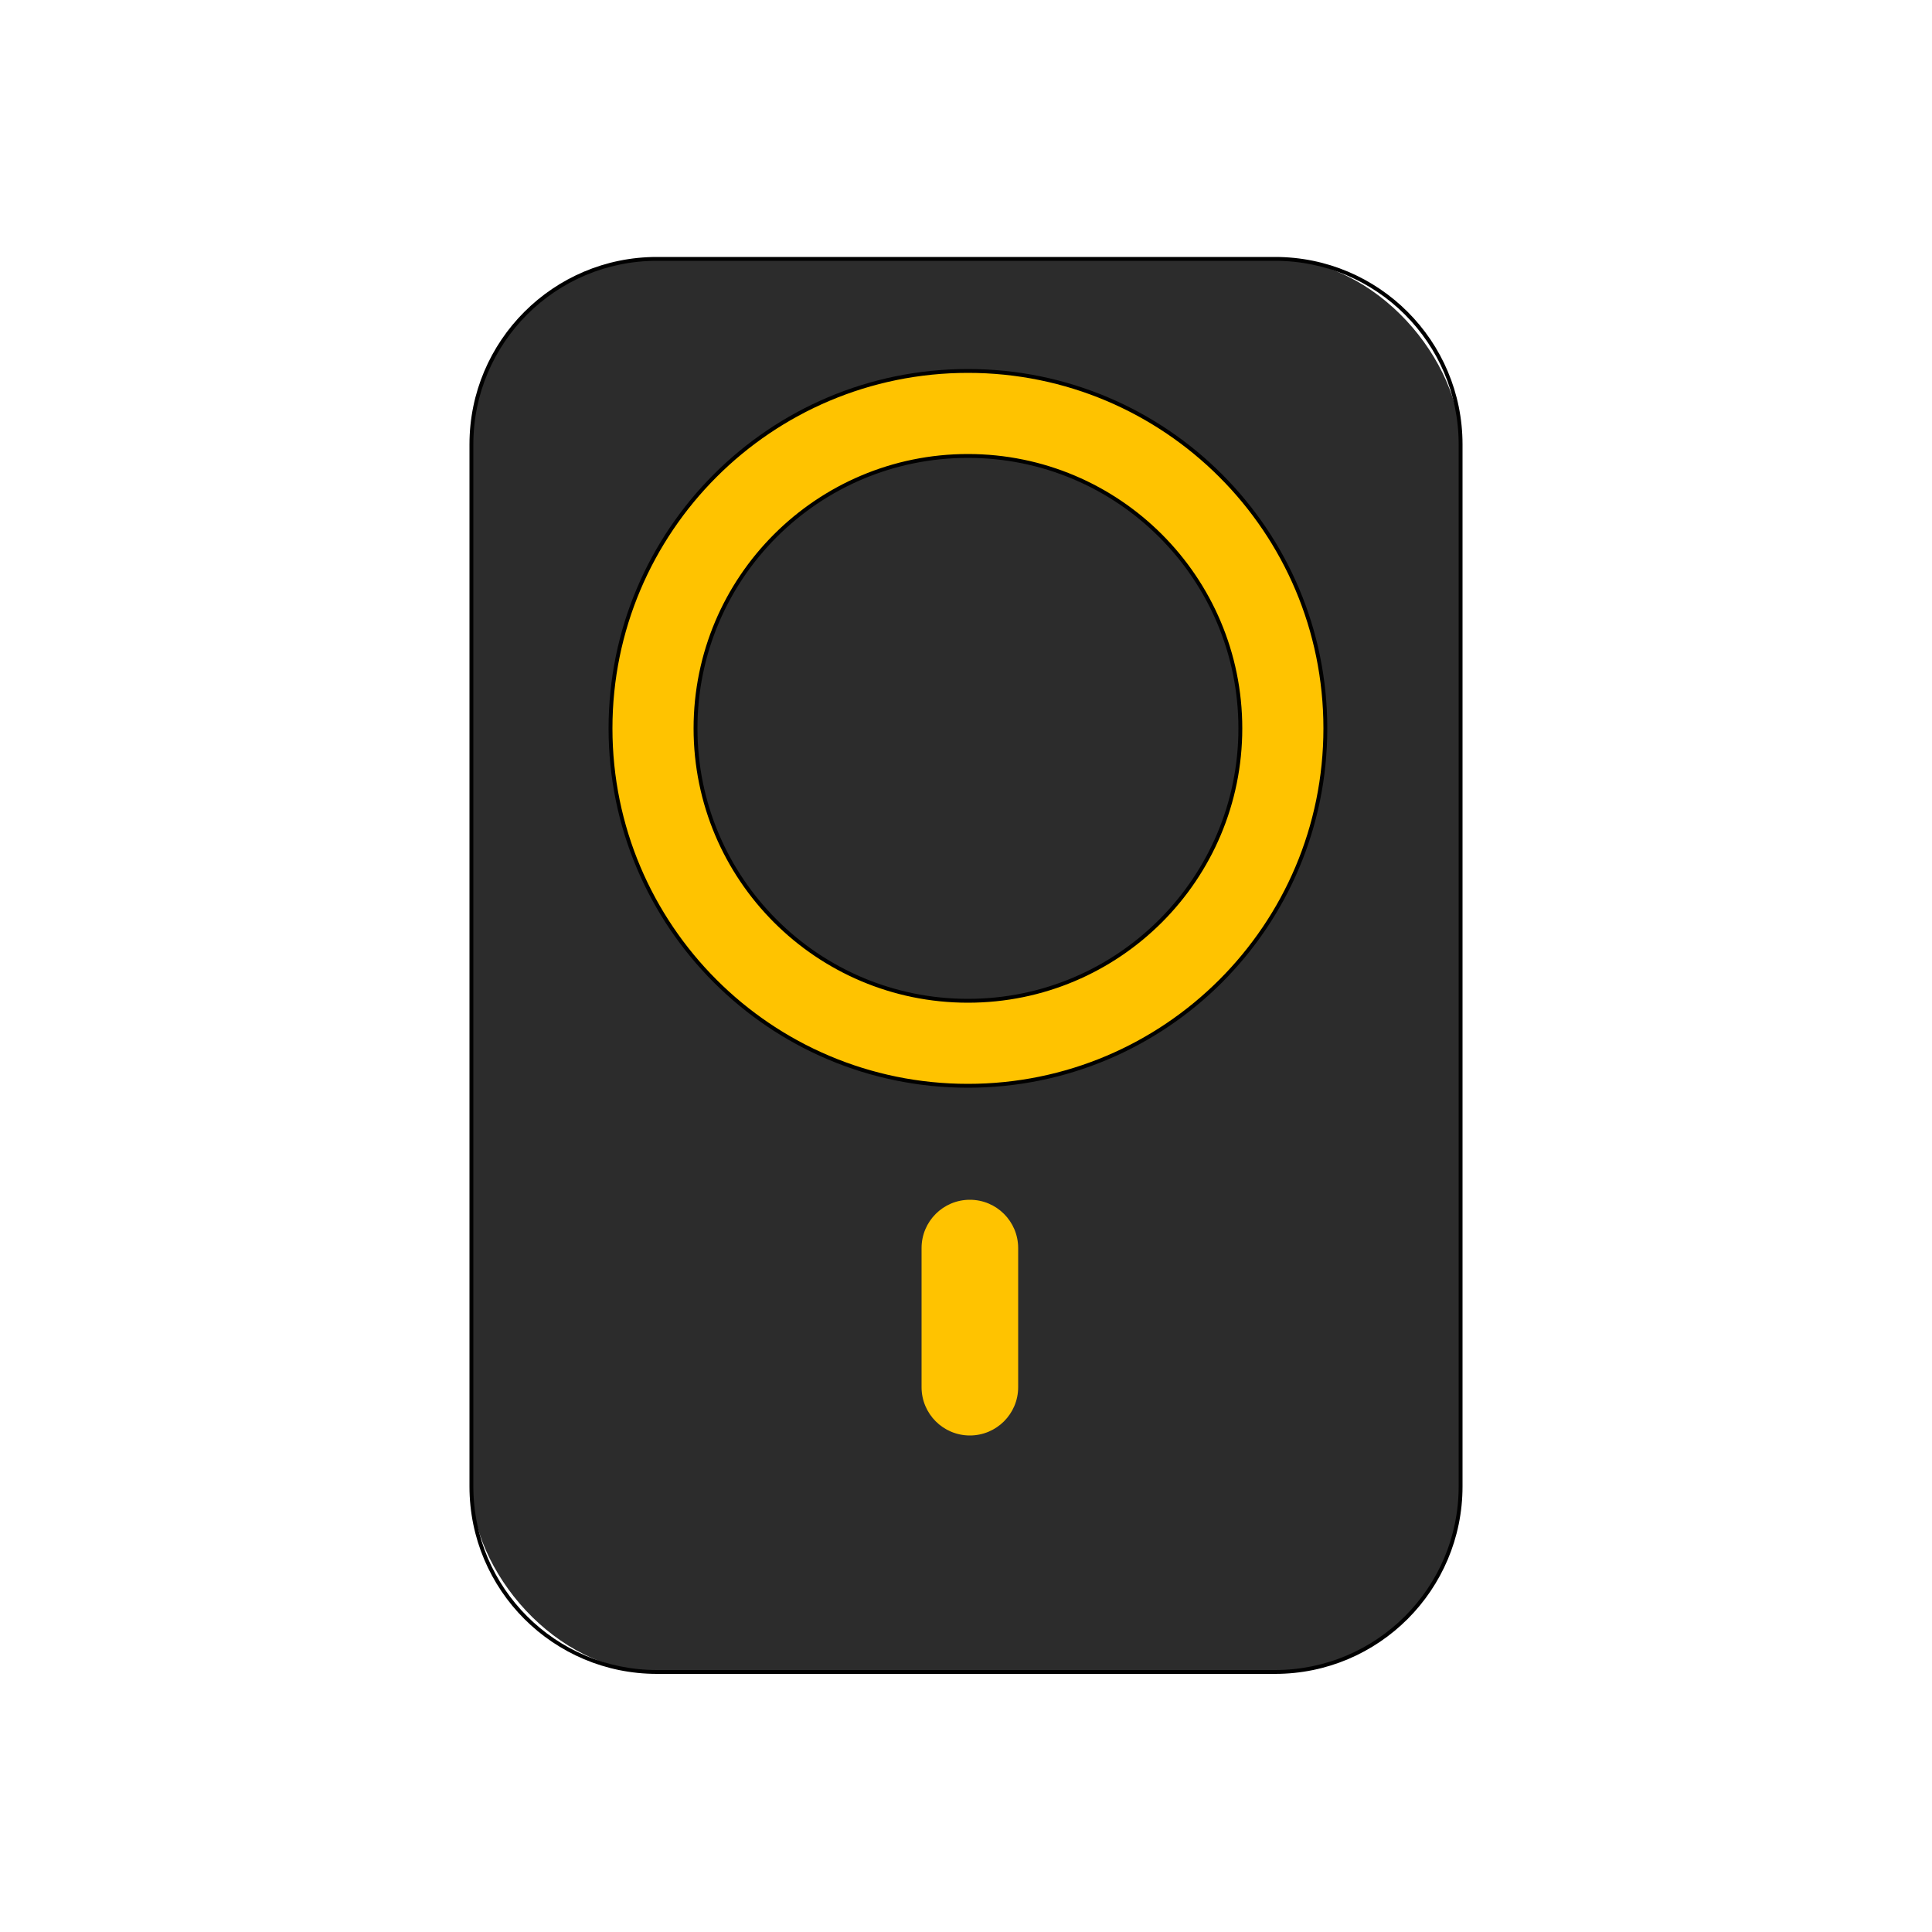 <svg xmlns="http://www.w3.org/2000/svg" xmlns:xlink="http://www.w3.org/1999/xlink" width="500" height="500" viewBox="0 0 500 500" fill="none">
<path     fill="#FFFFFF" fill-opacity="0" d="M0 500L500 500L500 0L0 0L0 500Z">
</path>
<rect  x="122" y="67" width="256" height="365.7" rx="48"    fill="#2C2C2C" >
</rect>
<path   fill="rgba(0, 0, 0, 1)"  d="M170 66.5L330 66.5C356.786 66.5 378.5 88.214 378.5 115L378.5 384.7C378.5 411.486 356.786 433.2 330 433.2L170 433.2C143.214 433.2 121.5 411.486 121.5 384.7L121.5 115C121.5 88.214 143.214 66.5 170 66.5ZM170 67.5C143.766 67.5 122.5 88.766 122.5 115L122.5 384.7C122.5 410.934 143.766 432.2 170 432.2L330 432.2C356.234 432.2 377.5 410.934 377.5 384.7L377.5 115C377.5 88.766 356.234 67.5 330 67.5L170 67.5Z">
</path>
<path d="M250.5 281C301.586 281 343 239.586 343 188.5C343 137.414 301.586 96 250.5 96C199.414 96 158 137.414 158 188.5C158 239.586 199.414 281 250.5 281ZM250.5 259C289.436 259 321 227.436 321 188.5C321 149.564 289.436 118 250.5 118C211.564 118 180 149.564 180 188.5C180 227.436 211.564 259 250.5 259Z" stroke="rgba(0, 0, 0, 1)" stroke-width="1"    fill-rule="evenodd"  fill="#FFC300" >
</path>
<rect  x="239" y="311" width="24" height="60" rx="12"    fill="#FFC300" >
</rect>
<path   fill="rgba(255, 195, 0, 1)"  d="M251 310.5C257.904 310.5 263.5 316.096 263.5 323L263.5 359C263.5 365.904 257.904 371.5 251 371.5C244.096 371.5 238.5 365.904 238.5 359L238.5 323C238.5 316.096 244.096 310.5 251 310.5ZM251 311.5C244.649 311.5 239.5 316.649 239.5 323L239.5 359C239.5 365.351 244.649 370.5 251 370.5C257.351 370.5 262.5 365.351 262.5 359L262.5 323C262.5 316.649 257.351 311.5 251 311.5Z">
</path>
</svg>
